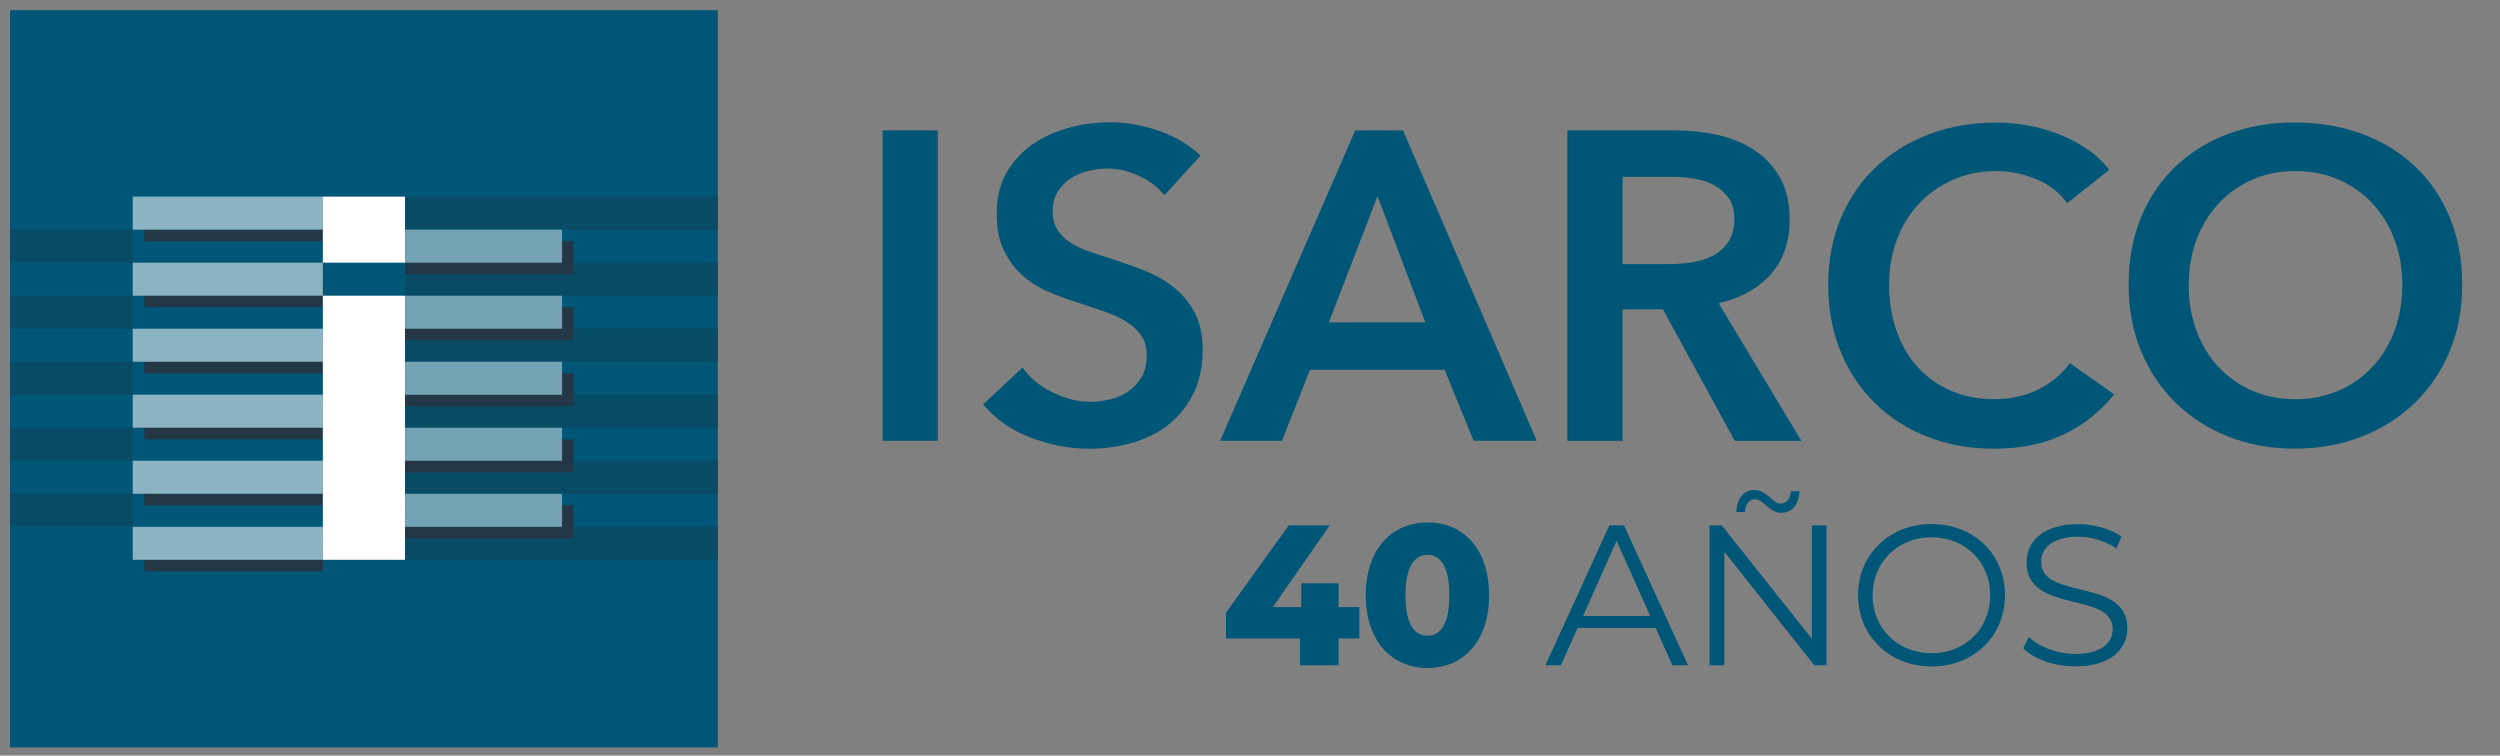 <?xml version="1.0" encoding="UTF-8"?>
<svg id="Capa_1" xmlns="http://www.w3.org/2000/svg" version="1.1" xmlns:xlink="http://www.w3.org/1999/xlink" viewBox="0 0 277.06 83.74">
  <rect x="0" y="0" width="277.06" height="83.74" fill="#808080" stroke="none"/>
  <!-- Generator: Adobe Illustrator 29.5.0, SVG Export Plug-In . SVG Version: 2.1.0 Build 137)  -->
  <defs>
    <style>
      .st0 {
        fill: #fff;
      }

      .st1 {
        fill: none;
      }

      .st2 {
        fill: #b9b7b6;
        fill-rule: evenodd;
      }

      .st3 {
        fill: #084b65;
      }

      .st4 {
        fill: #73a2b4;
      }

      .st5 {
        fill: #005677;
      }

      .st6 {
        clip-path: url(#clippath);
      }

      .st7 {
        fill: #8cb3c2;
      }

      .st8 {
        fill: #243746;
      }
    </style>
    <clipPath id="clippath">
      <rect class="st1" x="1.11" y="1.13" width="78.44" height="81.71"/>
    </clipPath>
  </defs>
  <g class="st6">
    <rect class="st5" x="1.11" y="1.13" width="78.44" height="81.71"/>
    <rect class="st3" x=".75" y="25.45" width="13.96" height="3.66"/>
    <rect class="st3" x=".75" y="32.77" width="13.96" height="3.66"/>
    <rect class="st3" x=".75" y="40.09" width="13.96" height="3.66"/>
    <rect class="st3" x=".75" y="47.4" width="13.96" height="3.66"/>
    <rect class="st3" x=".75" y="54.72" width="13.96" height="3.66"/>
    <rect class="st3" x="44.89" y="21.79" width="34.66" height="3.66"/>
    <rect class="st3" x="44.89" y="29.11" width="34.66" height="3.66"/>
    <rect class="st3" x="44.89" y="36.43" width="34.66" height="3.66"/>
    <rect class="st3" x="44.89" y="43.74" width="34.66" height="3.66"/>
    <rect class="st3" x="44.89" y="51.06" width="34.66" height="3.66"/>
    <rect class="st3" x="44.89" y="58.38" width="34.66" height="3.66"/>
    <rect class="st8" x="15.99" y="23.07" width="19.79" height="3.66"/>
    <rect class="st8" x="15.99" y="30.39" width="19.79" height="3.66"/>
    <rect class="st8" x="15.99" y="37.71" width="19.79" height="3.66"/>
    <rect class="st8" x="15.99" y="45.03" width="19.79" height="3.66"/>
    <rect class="st8" x="15.99" y="52.34" width="19.79" height="3.66"/>
    <rect class="st8" x="44.89" y="26.73" width="18.68" height="3.66"/>
    <rect class="st8" x="44.89" y="34.05" width="18.68" height="3.66"/>
    <rect class="st8" x="44.89" y="41.37" width="18.68" height="3.66"/>
    <rect class="st8" x="44.89" y="48.69" width="18.68" height="3.66"/>
    <rect class="st8" x="44.89" y="56" width="18.68" height="3.66"/>
    <rect class="st8" x="15.99" y="59.66" width="19.79" height="3.66"/>
    <rect class="st7" x="14.71" y="21.79" width="21.07" height="3.66"/>
    <rect class="st7" x="14.71" y="29.11" width="21.07" height="3.66"/>
    <rect class="st7" x="14.71" y="36.43" width="21.07" height="3.66"/>
    <rect class="st7" x="14.71" y="43.74" width="21.07" height="3.66"/>
    <rect class="st7" x="14.71" y="51.06" width="21.07" height="3.66"/>
    <rect class="st4" x="44.89" y="25.45" width="17.4" height="3.66"/>
    <rect class="st4" x="44.89" y="32.77" width="17.4" height="3.66"/>
    <rect class="st4" x="44.89" y="40.09" width="17.4" height="3.66"/>
    <rect class="st4" x="44.89" y="47.4" width="17.4" height="3.66"/>
    <rect class="st4" x="44.89" y="54.72" width="17.4" height="3.66"/>
    <polygon class="st2" points="44.89 58.38 44.89 58.38 44.89 54.72 44.89 58.38"/>
    <rect class="st7" x="14.71" y="58.38" width="21.07" height="3.66"/>
    <rect class="st0" x="35.78" y="32.77" width="9.1" height="29.27"/>
    <rect class="st0" x="35.78" y="21.79" width="9.1" height="7.32"/>
  </g>
  <g>
    <path class="st5" d="M97.81,14.45h6.12v34.4h-6.12V14.45Z"/>
    <path class="st5" d="M129.05,21.64c-.65-.84-1.56-1.55-2.75-2.11-1.18-.57-2.37-.85-3.57-.85-.71,0-1.43.09-2.14.27-.71.18-1.36.45-1.94.83s-1.06.86-1.43,1.46c-.37.6-.56,1.32-.56,2.16,0,.78.16,1.44.49,1.99.32.55.77,1.02,1.34,1.41.57.39,1.25.73,2.07,1.02.81.29,1.7.58,2.67.88,1.1.36,2.24.76,3.42,1.21,1.18.45,2.27,1.05,3.26,1.8s1.8,1.68,2.43,2.82.95,2.54.95,4.23c0,1.85-.34,3.46-1.02,4.83-.68,1.38-1.59,2.52-2.72,3.42-1.13.91-2.46,1.59-3.98,2.04-1.52.45-3.13.68-4.81.68-2.24,0-4.42-.41-6.56-1.24-2.14-.83-3.89-2.05-5.25-3.67l4.37-4.08c.84,1.17,1.97,2.09,3.38,2.77s2.79,1.02,4.15,1.02c.71,0,1.44-.09,2.19-.27.75-.18,1.42-.48,2.02-.9s1.08-.95,1.46-1.58c.37-.63.56-1.42.56-2.36s-.21-1.66-.63-2.26-.99-1.12-1.7-1.56c-.71-.44-1.55-.82-2.53-1.14-.97-.32-1.99-.66-3.06-1.02-1.04-.32-2.07-.71-3.11-1.17-1.04-.45-1.97-1.05-2.79-1.8-.83-.75-1.5-1.66-2.02-2.75-.52-1.08-.78-2.44-.78-4.06,0-1.75.37-3.26,1.09-4.52.73-1.26,1.68-2.31,2.87-3.13,1.18-.83,2.53-1.44,4.03-1.85,1.51-.41,3.04-.61,4.59-.61,1.75,0,3.52.31,5.32.92,1.8.62,3.36,1.54,4.69,2.77l-3.98,4.37Z"/>
    <path class="st5" d="M150.19,14.45h5.3l14.82,34.4h-7l-3.21-7.87h-14.92l-3.11,7.87h-6.85l14.97-34.4ZM157.96,35.73l-5.3-13.99-5.39,13.99h10.69Z"/>
    <path class="st5" d="M173.71,14.45h11.95c1.62,0,3.19.17,4.71.51,1.52.34,2.87.9,4.06,1.68,1.18.78,2.13,1.8,2.84,3.06s1.07,2.8,1.07,4.62c0,2.5-.71,4.53-2.12,6.1-1.41,1.57-3.33,2.63-5.76,3.18l9.18,15.26h-7.38l-7.97-14.58h-4.47v14.58h-6.12V14.45ZM184.83,29.27c.88,0,1.75-.06,2.62-.19.88-.13,1.66-.37,2.36-.73.7-.36,1.27-.87,1.72-1.53.45-.66.68-1.51.68-2.55,0-.94-.21-1.71-.63-2.31-.42-.6-.96-1.08-1.6-1.43-.65-.36-1.38-.6-2.21-.73-.83-.13-1.63-.2-2.41-.2h-5.54v9.67h5Z"/>
    <path class="st5" d="M229.1,22.51c-.91-1.23-2.09-2.13-3.55-2.7-1.46-.57-2.88-.85-4.28-.85-1.78,0-3.4.32-4.86.97-1.46.65-2.71,1.54-3.77,2.67-1.05,1.13-1.86,2.46-2.43,3.99s-.85,3.17-.85,4.96c0,1.88.28,3.6.83,5.15s1.34,2.89,2.36,4.01c1.02,1.12,2.24,1.98,3.67,2.6s3.03.92,4.81.92,3.48-.36,4.91-1.09c1.42-.73,2.57-1.69,3.45-2.89l4.91,3.45c-1.52,1.91-3.39,3.39-5.59,4.45-2.2,1.05-4.78,1.58-7.73,1.58-2.69,0-5.16-.45-7.41-1.34s-4.19-2.14-5.81-3.74c-1.62-1.6-2.88-3.51-3.79-5.73-.91-2.22-1.36-4.67-1.36-7.36s.48-5.24,1.43-7.46c.96-2.22,2.27-4.11,3.94-5.66,1.67-1.55,3.64-2.75,5.9-3.6,2.27-.84,4.73-1.26,7.38-1.26,1.1,0,2.25.11,3.45.32,1.2.21,2.35.53,3.45.97s2.14.98,3.11,1.63c.97.65,1.8,1.43,2.48,2.33l-4.66,3.69Z"/>
    <path class="st5" d="M235.9,31.55c0-2.75.46-5.24,1.38-7.46.92-2.22,2.2-4.11,3.84-5.66,1.63-1.55,3.58-2.75,5.83-3.6,2.25-.84,4.71-1.26,7.36-1.26s5.17.42,7.44,1.26c2.27.84,4.23,2.04,5.88,3.6,1.65,1.56,2.94,3.44,3.86,5.66.92,2.22,1.38,4.71,1.38,7.46s-.46,5.14-1.38,7.36-2.21,4.13-3.86,5.73-3.61,2.85-5.88,3.74-4.75,1.34-7.44,1.34-5.11-.45-7.36-1.34-4.2-2.14-5.83-3.74c-1.64-1.6-2.92-3.51-3.84-5.73-.92-2.22-1.38-4.67-1.38-7.36ZM242.56,31.55c0,1.85.28,3.54.85,5.08.57,1.54,1.38,2.88,2.43,4.01,1.05,1.13,2.3,2.02,3.74,2.65s3.04.95,4.79.95,3.35-.32,4.81-.95c1.46-.63,2.71-1.51,3.77-2.65,1.05-1.13,1.86-2.47,2.43-4.01.57-1.54.85-3.23.85-5.08s-.29-3.43-.85-4.96-1.37-2.85-2.4-3.99c-1.04-1.13-2.29-2.02-3.74-2.67-1.46-.65-3.08-.97-4.86-.97s-3.39.32-4.83.97c-1.44.65-2.68,1.54-3.72,2.67-1.04,1.13-1.84,2.46-2.41,3.99s-.85,3.17-.85,4.96Z"/>
  </g>
  <g>
    <path class="st5" d="M150.65,70.76h-2.3v2.97h-4.28v-2.97h-8.2v-2.86l6.96-9.68h4.54l-6.31,9.06h3.15v-2.64h4.14v2.64h2.3v3.48Z"/>
    <path class="st5" d="M151.36,65.97c0-5.12,2.88-8.07,6.85-8.07s6.82,2.95,6.82,8.07-2.88,8.06-6.82,8.06-6.85-2.95-6.85-8.06ZM160.62,65.97c0-3.26-1.02-4.48-2.42-4.48s-2.44,1.22-2.44,4.48,1.02,4.48,2.44,4.48,2.42-1.22,2.42-4.48Z"/>
    <path class="st5" d="M183.48,69.59h-8.64l-1.86,4.14h-1.71l7.09-15.51h1.62l7.09,15.51h-1.73l-1.86-4.14ZM182.88,68.26l-3.72-8.33-3.72,8.33h7.44Z"/>
    <path class="st5" d="M202.42,58.22v15.51h-1.35l-9.97-12.58v12.58h-1.64v-15.51h1.35l9.99,12.58v-12.58h1.62ZM193.38,56.74h-.95c.04-1.48.82-2.44,1.99-2.44,1.38,0,2.04,1.51,2.9,1.51.67,0,1.11-.53,1.15-1.37h.95c-.04,1.44-.82,2.39-1.99,2.39-1.37,0-2.02-1.51-2.9-1.51-.66,0-1.11.53-1.15,1.42Z"/>
    <path class="st5" d="M205.92,65.97c0-4.52,3.46-7.89,8.15-7.89s8.13,3.35,8.13,7.89-3.48,7.89-8.13,7.89-8.15-3.37-8.15-7.89ZM220.56,65.97c0-3.7-2.77-6.43-6.49-6.43s-6.54,2.73-6.54,6.43,2.79,6.42,6.54,6.42,6.49-2.73,6.49-6.42Z"/>
    <path class="st5" d="M224.21,71.85l.64-1.26c1.11,1.08,3.08,1.88,5.12,1.88,2.9,0,4.17-1.22,4.17-2.75,0-4.25-9.55-1.64-9.55-7.38,0-2.28,1.77-4.25,5.71-4.25,1.75,0,3.57.51,4.81,1.37l-.55,1.31c-1.33-.86-2.88-1.29-4.25-1.29-2.84,0-4.1,1.26-4.1,2.81,0,4.25,9.55,1.68,9.55,7.33,0,2.28-1.82,4.23-5.78,4.23-2.33,0-4.61-.82-5.76-2.02Z"/>
  </g>
</svg>